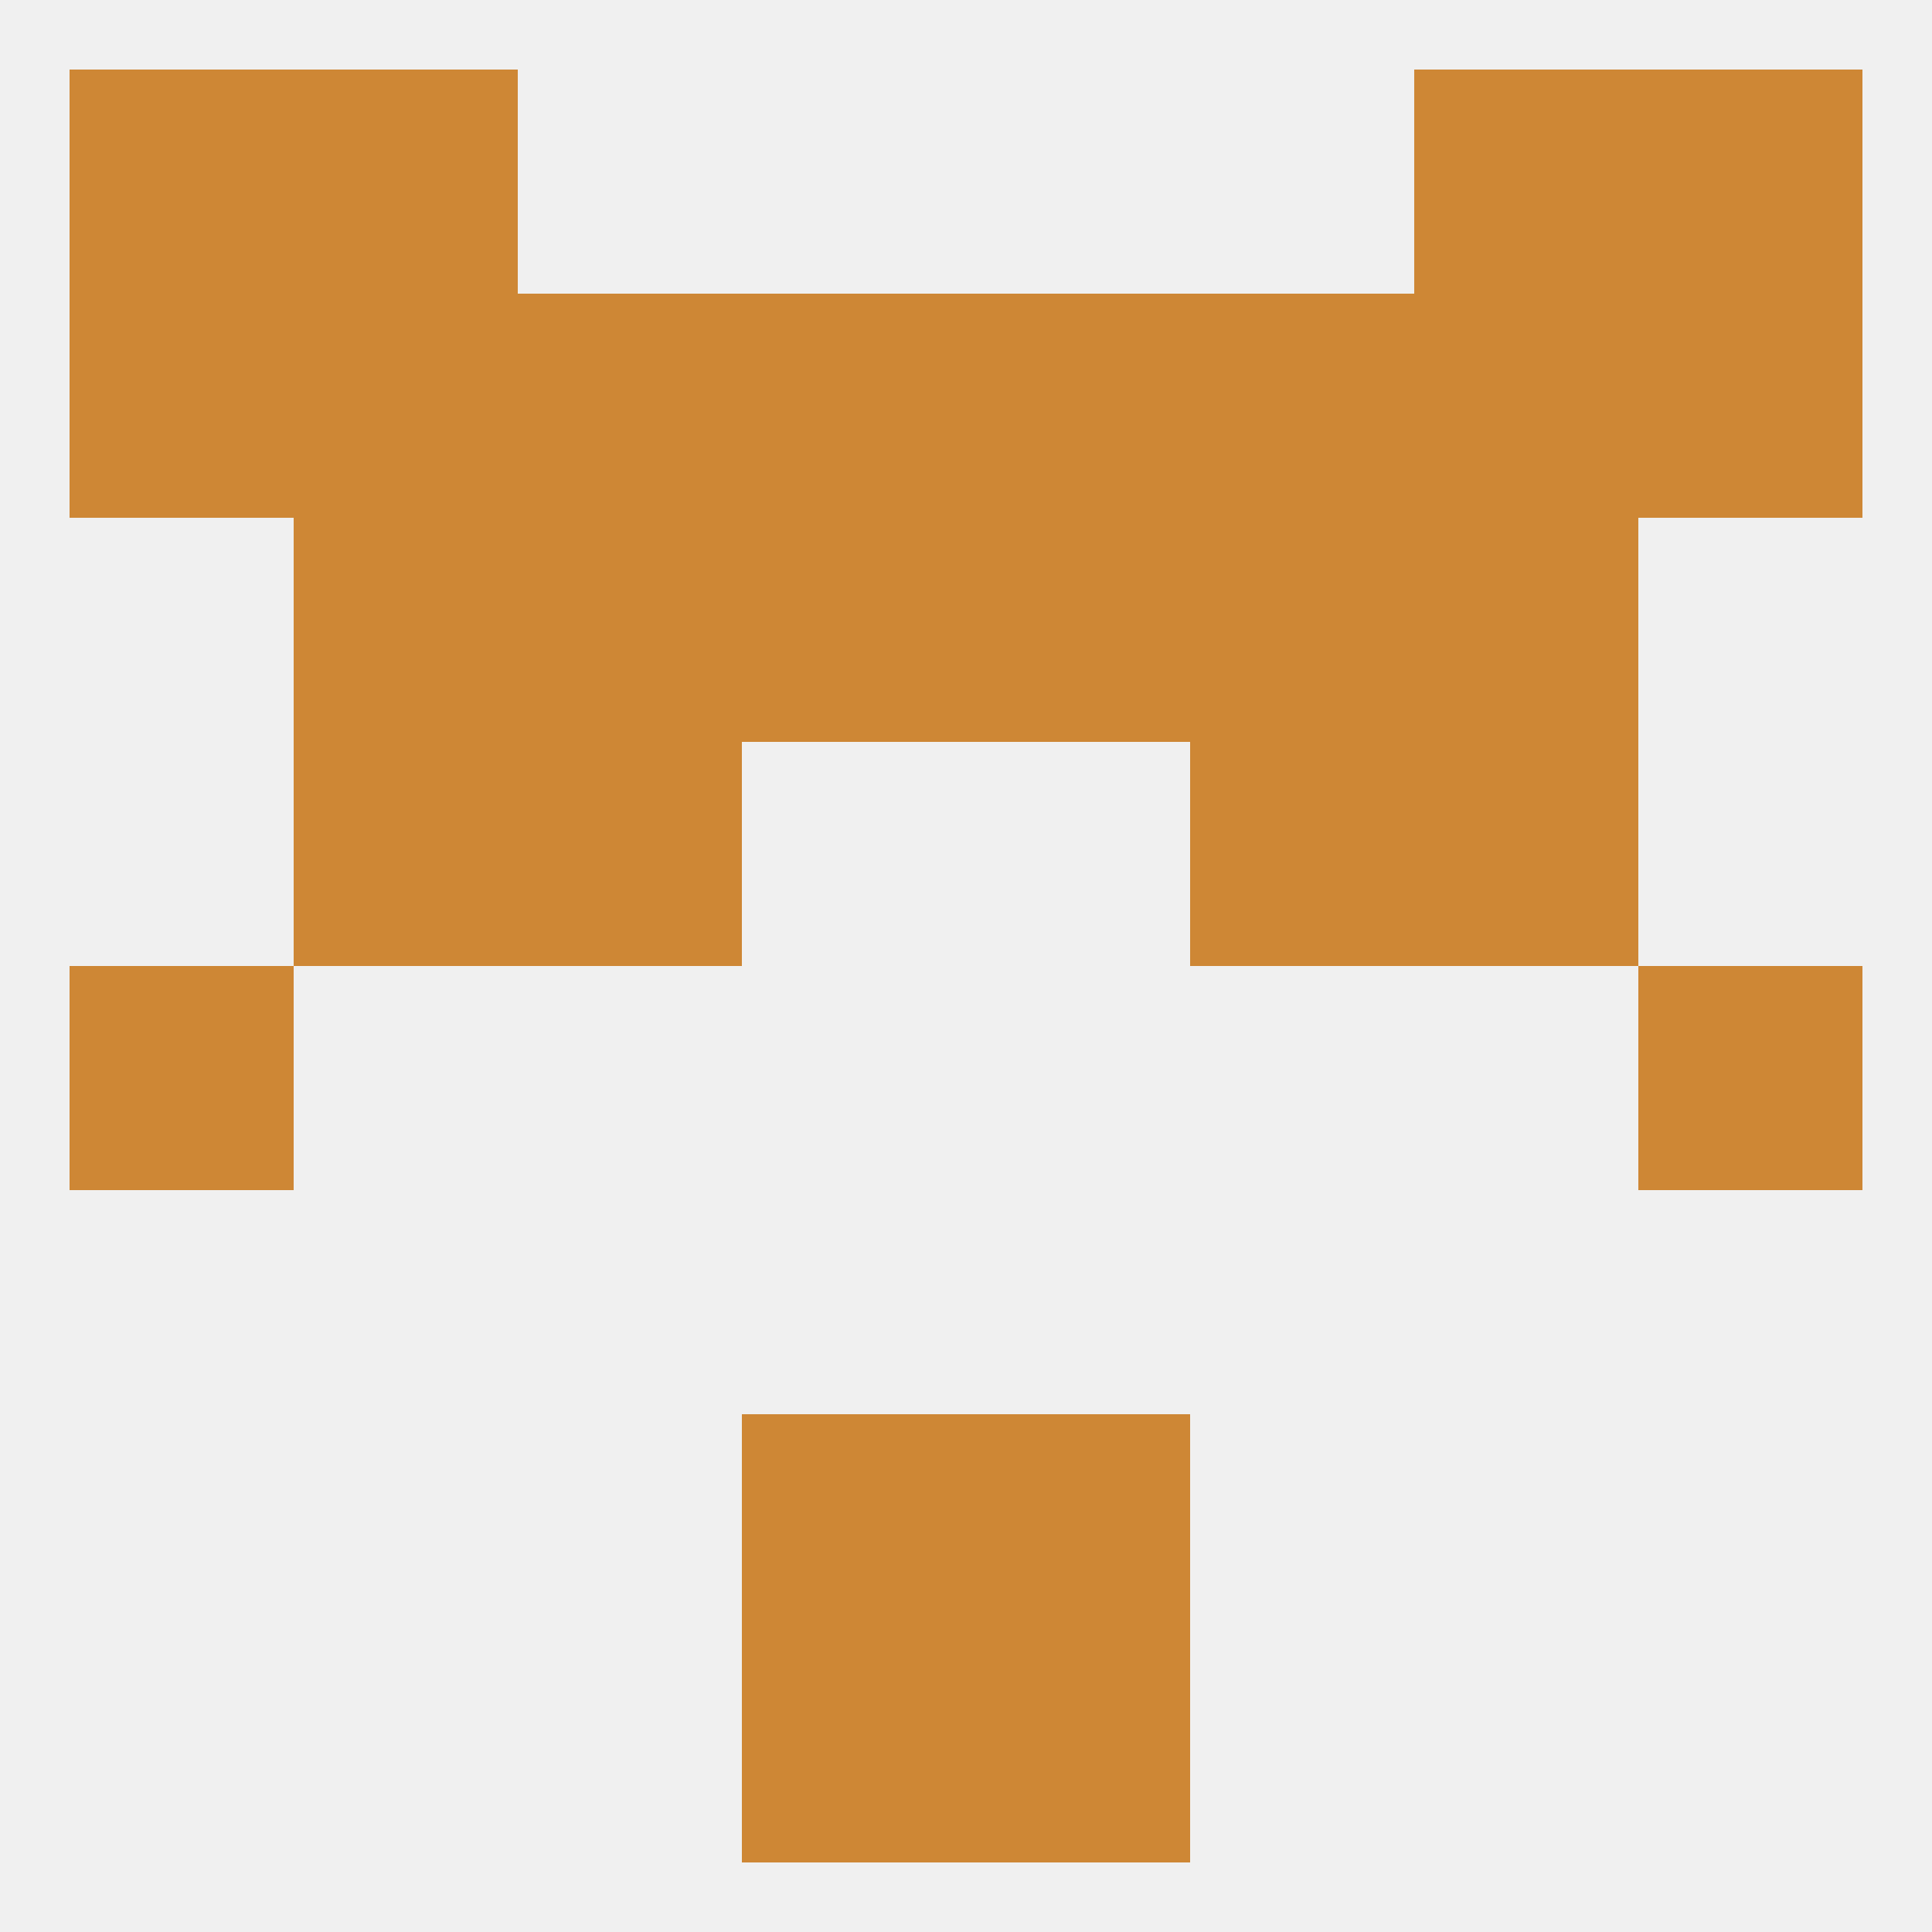 
<!--   <?xml version="1.0"?> -->
<svg version="1.1" baseprofile="full" xmlns="http://www.w3.org/2000/svg" xmlns:xlink="http://www.w3.org/1999/xlink" xmlns:ev="http://www.w3.org/2001/xml-events" width="250" height="250" viewBox="0 0 250 250" >
	<rect width="100%" height="100%" fill="rgba(240,240,240,255)"/>

	<rect x="96" y="212" width="29" height="29" fill="rgba(206,135,53,255)"/>
	<rect x="125" y="212" width="29" height="29" fill="rgba(206,135,53,255)"/>
	<rect x="96" y="183" width="29" height="29" fill="rgba(206,135,53,255)"/>
	<rect x="125" y="183" width="29" height="29" fill="rgba(206,135,53,255)"/>
	<rect x="38" y="9" width="29" height="29" fill="rgba(206,135,53,255)"/>
	<rect x="183" y="9" width="29" height="29" fill="rgba(206,135,53,255)"/>
	<rect x="9" y="9" width="29" height="29" fill="rgba(206,135,53,255)"/>
	<rect x="212" y="9" width="29" height="29" fill="rgba(206,135,53,255)"/>
	<rect x="9" y="125" width="29" height="29" fill="rgba(206,135,53,255)"/>
	<rect x="212" y="125" width="29" height="29" fill="rgba(206,135,53,255)"/>
	<rect x="154" y="96" width="29" height="29" fill="rgba(206,135,53,255)"/>
	<rect x="38" y="96" width="29" height="29" fill="rgba(206,135,53,255)"/>
	<rect x="183" y="96" width="29" height="29" fill="rgba(206,135,53,255)"/>
	<rect x="67" y="96" width="29" height="29" fill="rgba(206,135,53,255)"/>
	<rect x="67" y="67" width="29" height="29" fill="rgba(206,135,53,255)"/>
	<rect x="154" y="67" width="29" height="29" fill="rgba(206,135,53,255)"/>
	<rect x="38" y="67" width="29" height="29" fill="rgba(206,135,53,255)"/>
	<rect x="183" y="67" width="29" height="29" fill="rgba(206,135,53,255)"/>
	<rect x="96" y="67" width="29" height="29" fill="rgba(206,135,53,255)"/>
	<rect x="125" y="67" width="29" height="29" fill="rgba(206,135,53,255)"/>
	<rect x="183" y="38" width="29" height="29" fill="rgba(206,135,53,255)"/>
	<rect x="67" y="38" width="29" height="29" fill="rgba(206,135,53,255)"/>
	<rect x="154" y="38" width="29" height="29" fill="rgba(206,135,53,255)"/>
	<rect x="9" y="38" width="29" height="29" fill="rgba(206,135,53,255)"/>
	<rect x="212" y="38" width="29" height="29" fill="rgba(206,135,53,255)"/>
	<rect x="96" y="38" width="29" height="29" fill="rgba(206,135,53,255)"/>
	<rect x="125" y="38" width="29" height="29" fill="rgba(206,135,53,255)"/>
	<rect x="38" y="38" width="29" height="29" fill="rgba(206,135,53,255)"/>
</svg>